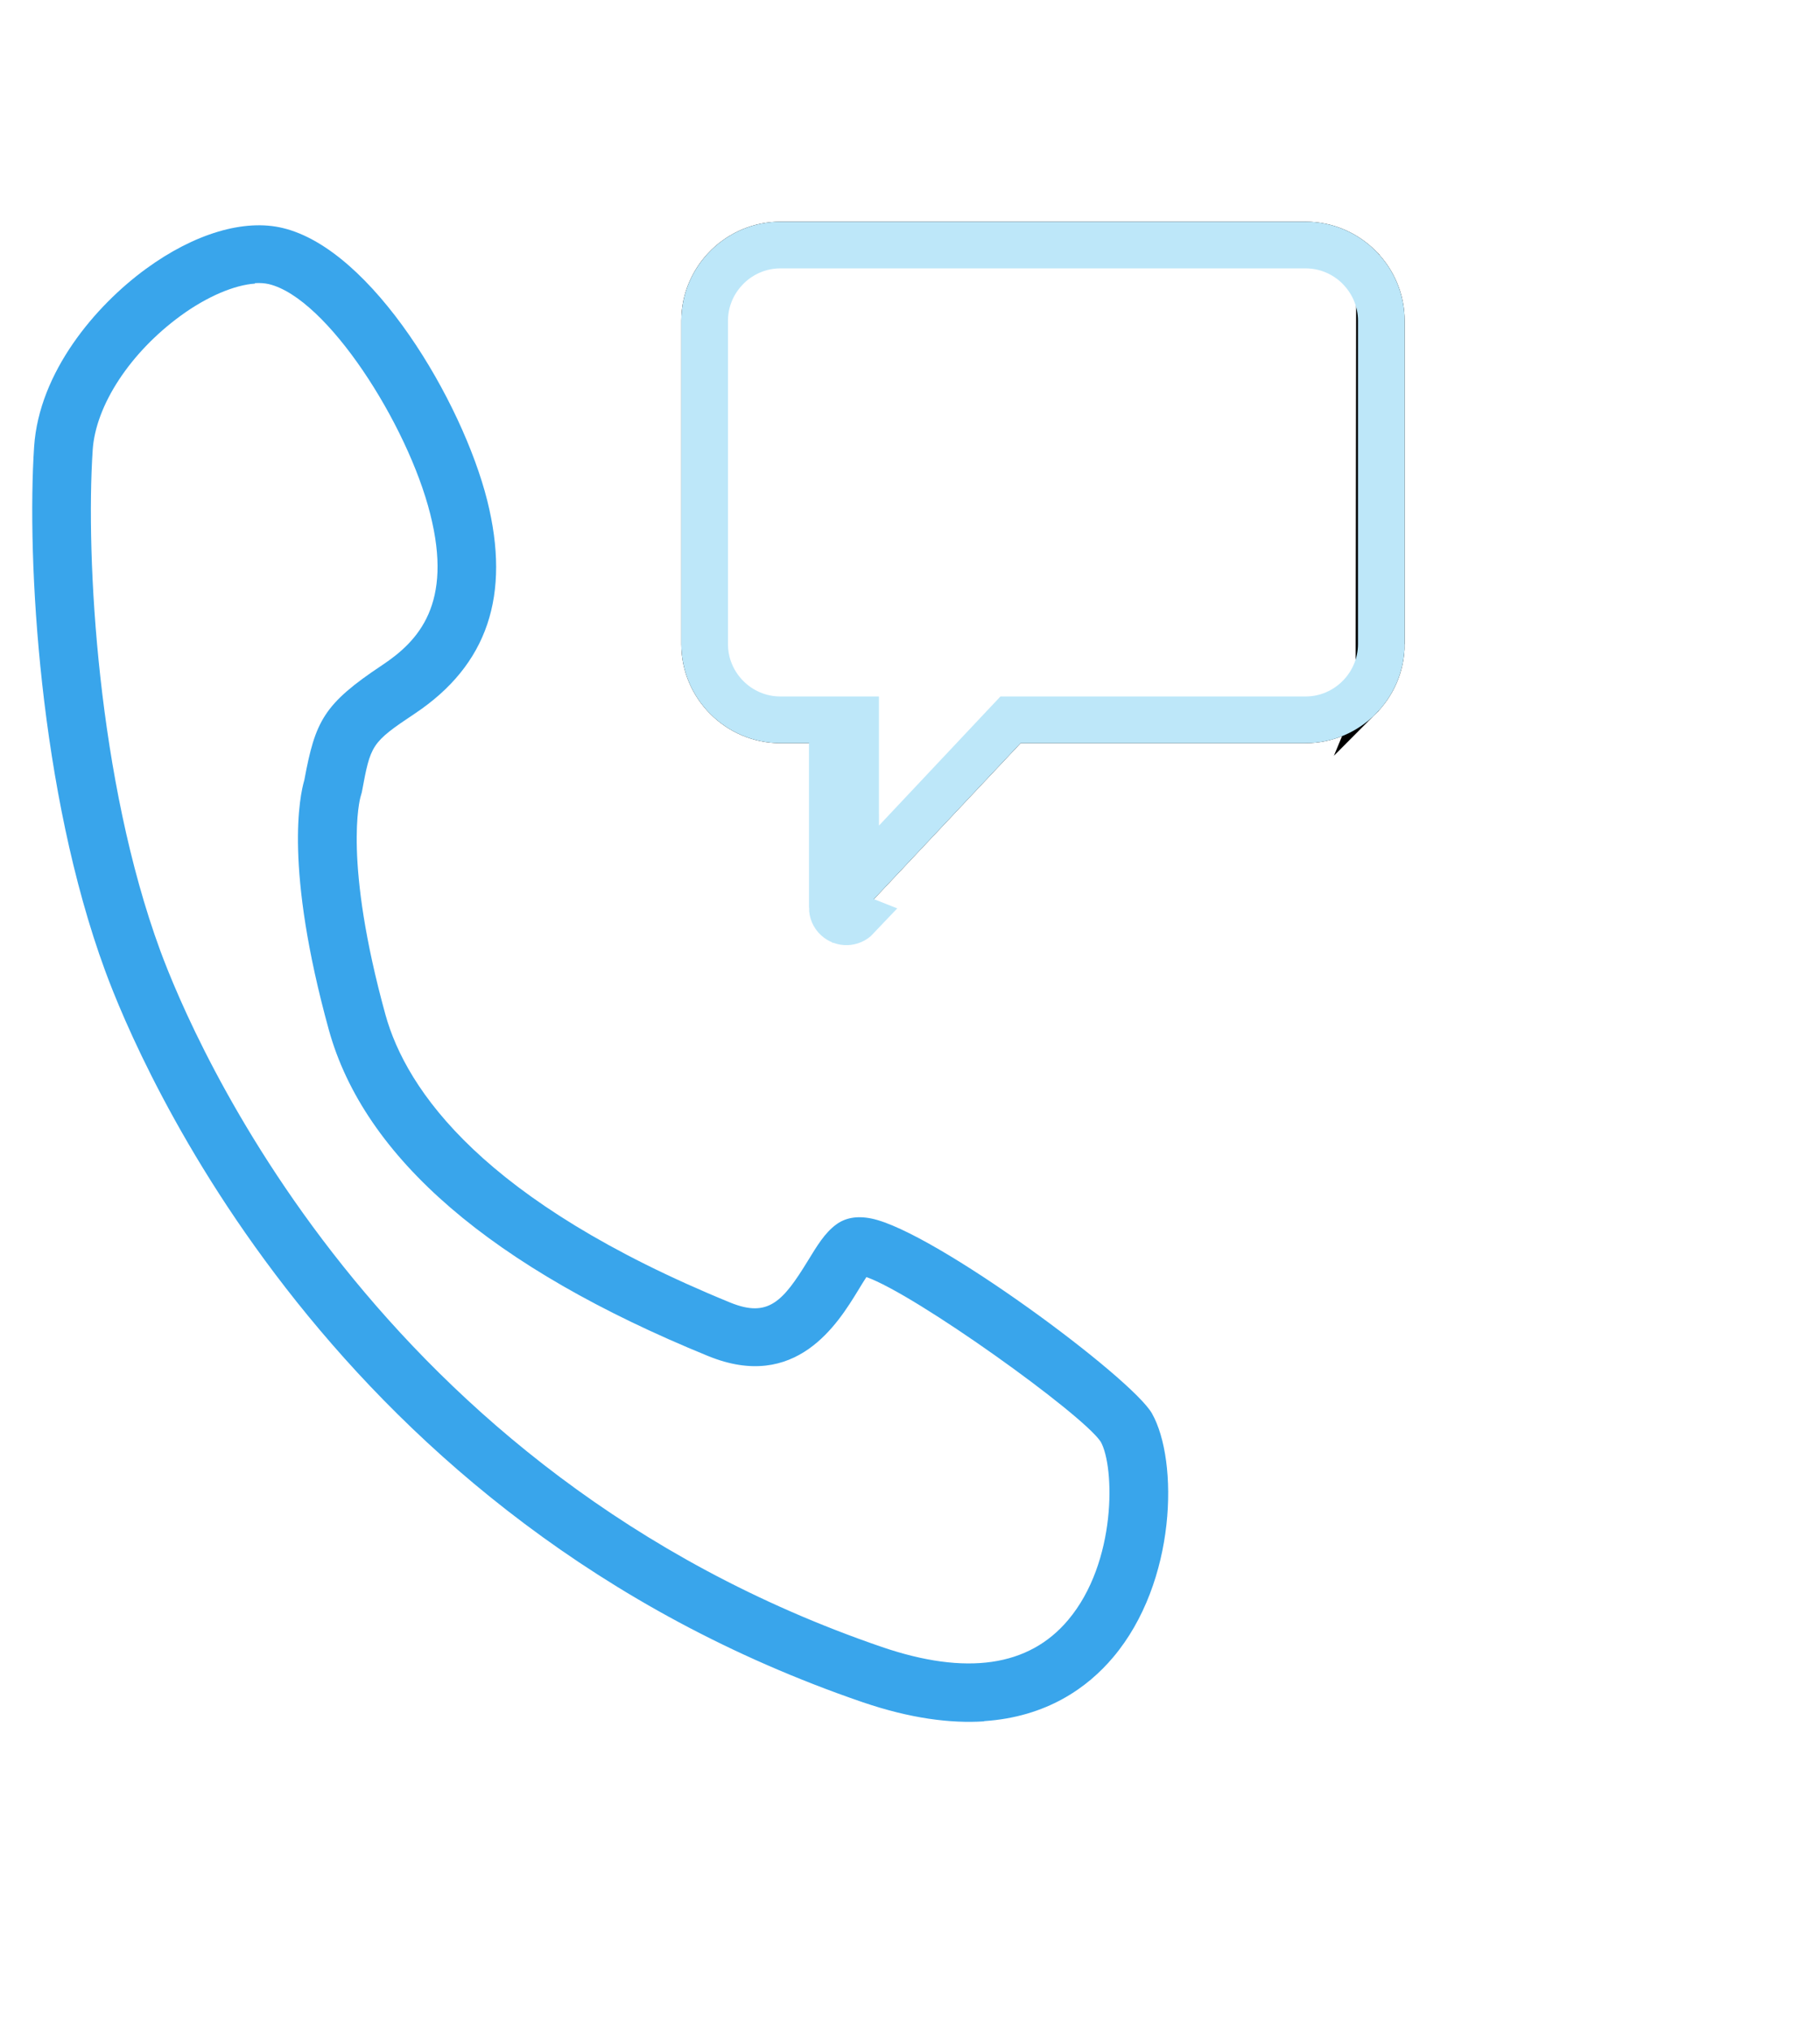 <svg width="78" height="87" viewBox="0 0 78 87" fill="none" xmlns="http://www.w3.org/2000/svg">
<path d="M58.622 11.124L58.615 11.117L58.591 11.09C57.912 10.417 56.98 10 55.955 10H33.444C32.446 10 31.533 10.398 30.857 11.044L30.857 11.044L30.8 11.101C30.12 11.782 29.699 12.717 29.699 13.743V27.601C29.699 28.63 30.12 29.566 30.8 30.245C31.479 30.924 32.415 31.344 33.444 31.344H35.669H36.169L36.169 31.844L36.171 38.895V38.896C36.171 38.925 36.182 38.952 36.203 38.971L36.204 38.972C36.244 39.01 36.311 39.01 36.352 38.967C36.352 38.967 36.352 38.967 36.352 38.967L43.376 31.502L43.524 31.344H43.74H55.955C56.98 31.344 57.916 30.925 58.597 30.245L58.622 11.124ZM58.622 11.124L58.63 11.132M58.622 11.124L58.63 11.132M58.63 11.132C59.292 11.808 59.699 12.731 59.699 13.742M58.63 11.132L59.699 13.742M59.699 13.742V27.601M59.699 13.742V27.601M59.699 27.601C59.699 28.626 59.28 29.561 58.6 30.242L59.699 27.601ZM58.6 30.243L58.598 30.245L58.6 30.243Z" stroke="black" stroke-miterlimit="10"/>
<path d="M35.671 38.896C35.671 39.057 35.734 39.218 35.861 39.336C36.103 39.564 36.486 39.553 36.715 39.31L35.671 38.896ZM35.671 38.896L35.669 31.844L35.671 38.896ZM58.243 11.451L58.258 11.467L58.273 11.482C58.847 12.069 59.199 12.868 59.199 13.742V27.601C59.199 28.487 58.837 29.297 58.246 29.89L58.244 29.891C57.652 30.482 56.842 30.844 55.955 30.844H43.74H43.308L43.011 31.159L36.67 37.899L36.669 31.844L36.669 30.844H35.669H33.444C32.554 30.844 31.743 30.481 31.153 29.892C30.562 29.301 30.199 28.491 30.199 27.601V13.743C30.199 12.856 30.562 12.047 31.154 11.455L31.209 11.4C31.795 10.841 32.584 10.5 33.444 10.5H55.955C56.837 10.5 57.64 10.856 58.229 11.435L58.243 11.451ZM36.671 38.896V38.895V38.896Z" stroke="#BDE7F9" stroke-width="2" stroke-miterlimit="10"/>
<path d="M42.179 73.76C40.734 73.854 39.017 73.637 36.977 72.942C14.17 65.132 5.927 45.465 4.507 41.599C1.691 33.944 1.143 23.968 1.463 19.13C1.679 15.945 4.083 13.106 6.257 11.519C8.325 10.008 10.47 9.37 12.119 9.771C15.957 10.688 19.806 17.189 20.879 21.437C21.899 25.509 20.895 28.496 17.785 30.573C15.892 31.833 15.887 31.913 15.506 33.952L15.457 34.125C15.415 34.257 14.711 36.916 16.519 43.479C17.415 46.712 20.698 51.484 31.308 55.82C32.922 56.473 33.552 55.773 34.627 54.018C35.01 53.395 35.337 52.845 35.817 52.485C36.22 52.179 36.728 52.087 37.351 52.215C40.047 52.768 48.506 59.038 49.371 60.568C50.511 62.588 50.436 67.788 47.704 71.017C46.619 72.304 44.867 73.575 42.168 73.751L42.179 73.76ZM10.934 12.152C10.051 12.209 8.874 12.705 7.748 13.526C5.584 15.103 4.098 17.363 3.972 19.286C3.668 23.913 4.187 33.442 6.869 40.737C8.227 44.418 16.075 63.133 37.8 70.575C41.407 71.806 44.092 71.422 45.776 69.418C47.871 66.938 47.776 62.845 47.173 61.778C46.38 60.583 39.224 55.454 37.131 54.723C37.012 54.9 36.885 55.118 36.776 55.294C35.91 56.707 34.116 59.646 30.348 58.106C21.074 54.322 15.608 49.612 14.092 44.126C12.18 37.19 12.845 34.096 13.043 33.425C13.513 30.891 13.87 30.17 16.381 28.5C17.945 27.461 19.414 25.87 18.438 22.024C17.472 18.178 14.017 12.769 11.52 12.174C11.346 12.135 11.143 12.118 10.922 12.133L10.934 12.152Z" fill="#39A5EB"/>
</svg>
